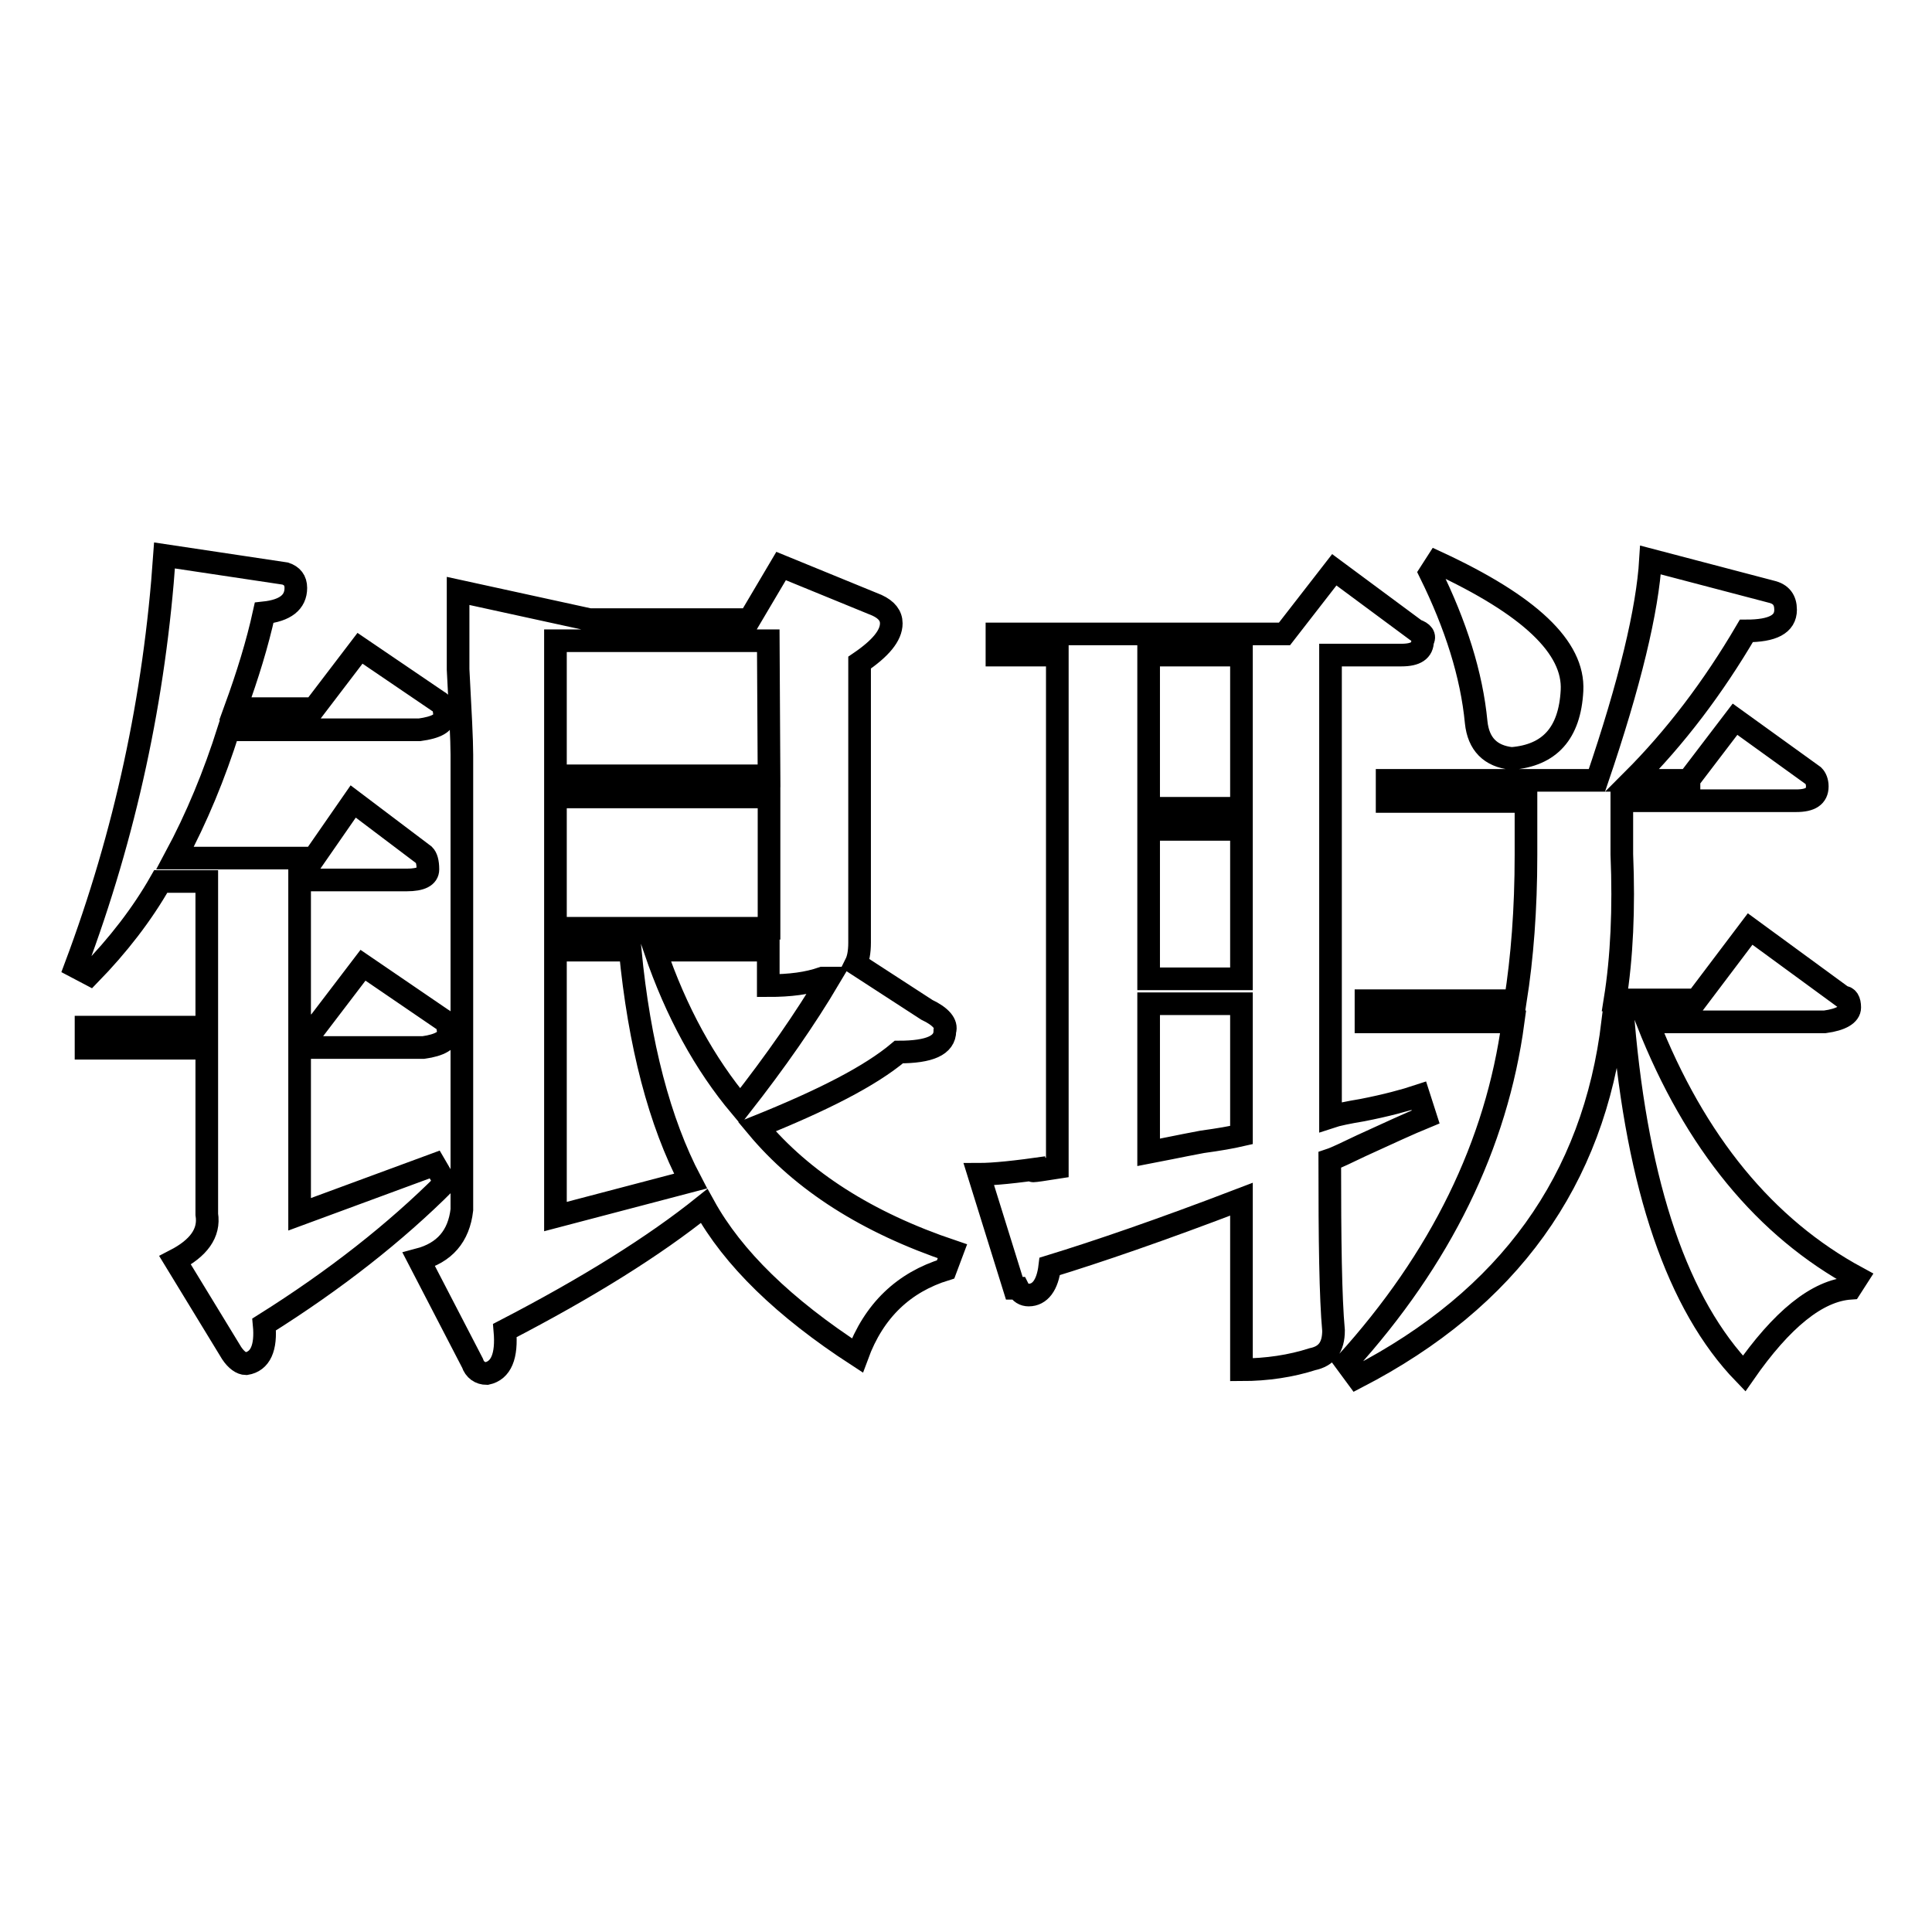 <?xml version="1.0" encoding="utf-8"?>
<!-- Svg Vector Icons : http://www.onlinewebfonts.com/icon -->
<!DOCTYPE svg PUBLIC "-//W3C//DTD SVG 1.1//EN" "http://www.w3.org/Graphics/SVG/1.1/DTD/svg11.dtd">
<svg version="1.1" xmlns="http://www.w3.org/2000/svg" xmlns:xlink="http://www.w3.org/1999/xlink" x="0px" y="0px" viewBox="0 0 256 256" enable-background="new 0 0 256 256" xml:space="preserve">
<g><g><path stroke-width="3" fill-opacity="0" stroke="#000000"  d="M21.8,73.6l16,2.4c0.9,0.3,1.4,0.9,1.4,1.9c0,1.9-1.4,3-4.2,3.3c-0.9,4.1-2.2,8.3-3.8,12.7h10.4l6.1-8L58,92.9c0.6,0.3,0.9,0.9,0.9,1.9s-1.1,1.6-3.3,1.9H30.3c-1.9,6-4.2,11.6-7.1,17h18.4l5.2-7.5l9.4,7.1c0.3,0.3,0.5,0.9,0.5,1.9c0,0.9-0.9,1.4-2.8,1.4H39.7v19.3H42l6.1-8l10.4,7.1c0.6,0.3,0.9,0.9,0.9,1.9c0,0.9-1.1,1.6-3.3,1.9H39.7v22.1l17.9-6.6l1.4,2.4c-6.6,6.6-14.6,12.9-24,18.8c0.3,3.1-0.5,4.9-2.4,5.2c-0.6,0-1.3-0.5-1.9-1.4l-7.5-12.3c3.1-1.6,4.6-3.6,4.2-6.1v-22h-16v-2.8h16v-19.3h-6.1c-2.5,4.4-5.7,8.5-9.4,12.3l-1.9-1C16.6,110.5,20.5,92.4,21.8,73.6z M113.6,179.6c-9.7-6.3-16.5-12.9-20.3-19.8c-6.6,5.3-15.4,10.8-26.4,16.5c0.3,3.4-0.5,5.3-2.4,5.7c-0.9,0-1.6-0.5-1.9-1.4l-7.1-13.7c3.4-0.9,5.3-3.1,5.7-6.6V100c0-1.9-0.2-5.7-0.5-11.3c0-5.3,0-8.8,0-10.4l17.4,3.8h21.2l4.2-7.1l12.7,5.2c1.3,0.6,1.9,1.4,1.9,2.4c0,1.6-1.4,3.3-4.2,5.2V99c0,8.8,0,17.4,0,25.9c0,1.3-0.2,2.2-0.5,2.8l9.4,6.1c1.9,0.9,2.7,1.9,2.4,2.8c0,1.9-2,2.8-6.1,2.8c-3.8,3.2-10.1,6.4-18.8,9.9c6,7.2,14.6,12.7,25.9,16.5l-0.9,2.4C119.8,169.9,115.8,173.6,113.6,179.6z M101.8,84.9H73.6v17.9h28.3L101.8,84.9L101.8,84.9z M73.6,105.6v17.4h28.3v-17.4H73.6z M91.5,156.5c-4.1-7.8-6.8-18.1-8-30.6h-9.9v35.3L91.5,156.5z M101.8,130.6v-4.7H86.8c2.8,8.2,6.6,15.1,11.3,20.7c4.7-6,8.6-11.6,11.8-17c-0.3,0-0.6,0-0.9,0C107,130.3,104.7,130.6,101.8,130.6z"/><path stroke-width="3" fill-opacity="0" stroke="#000000"  d="M139.1,167.8c-0.3,2.5-1.3,3.8-2.8,3.8c-0.6,0-1.1-0.3-1.4-0.9h-0.5l-4.7-15.1c1.9,0,4.9-0.3,9-0.9c-2.8,0.6-2.4,0.6,1.4,0V86.8h-8V84h38.1l6.6-8.5l10.8,8c0.9,0.3,1.3,0.8,0.9,1.4c0,1.3-0.9,1.9-2.8,1.9h-9.4v60.3v0.9c0.9-0.3,2.4-0.6,4.2-0.9c3.1-0.6,5.7-1.3,7.5-1.9l0.9,2.8c-2.2,0.9-5,2.2-8.5,3.8c-1.9,0.9-3.3,1.6-4.2,1.9c0,10.7,0.1,18.2,0.5,22.6c0,2.2-0.9,3.4-2.8,3.8c-2.8,0.9-6,1.4-9.4,1.4v-22.6C153.8,163,145.3,165.9,139.1,167.8z M152.2,86.8v20.3h12.3V86.8L152.2,86.8L152.2,86.8z M152.2,109.9v19.8h12.3v-19.8H152.2z M152.2,152.7c1.6-0.3,3.9-0.8,7.1-1.4c2.2-0.3,3.9-0.6,5.2-0.9v-17.4h-12.3L152.2,152.7L152.2,152.7z M223.8,103.3l6.1-8l10.4,7.5c0.3,0.3,0.5,0.8,0.5,1.4c0,1.3-0.9,1.9-2.8,1.9h-23.1v7.1c0.3,7.2,0,13.7-0.9,19.3h10.8l7.1-9.4l12.3,9c0.6,0,0.9,0.5,0.9,1.4s-1.1,1.6-3.3,1.9h-23.5c6.3,16,15.6,27.3,27.8,33.9l-0.9,1.4c-4.4,0.3-9.1,4.1-14.1,11.3c-8.8-9.1-14.1-24.7-16-46.6h-1.4c-2.5,21-13.8,36.7-33.9,47.1l-1.4-1.9c12.5-13.8,19.9-28.9,22.1-45.2H181v-2.8h19.8c0.9-5.7,1.4-12.1,1.4-19.3v-7.1h-18.4v-2.8h27.8c4.4-12.9,6.7-22.6,7.1-29.2l16,4.2c1.3,0.3,1.9,1.1,1.9,2.4c0,1.9-1.7,2.8-5.2,2.8c-4.4,7.5-9.4,14.1-15.1,19.8H223.8z M195.6,95.7c-0.6-6.3-2.7-12.9-6.1-19.8l0.9-1.4c12.3,5.7,18.2,11.3,17.9,17c-0.3,5.7-3,8.6-8,9C197.5,100.2,195.9,98.6,195.6,95.7z"/></g></g>
</svg>